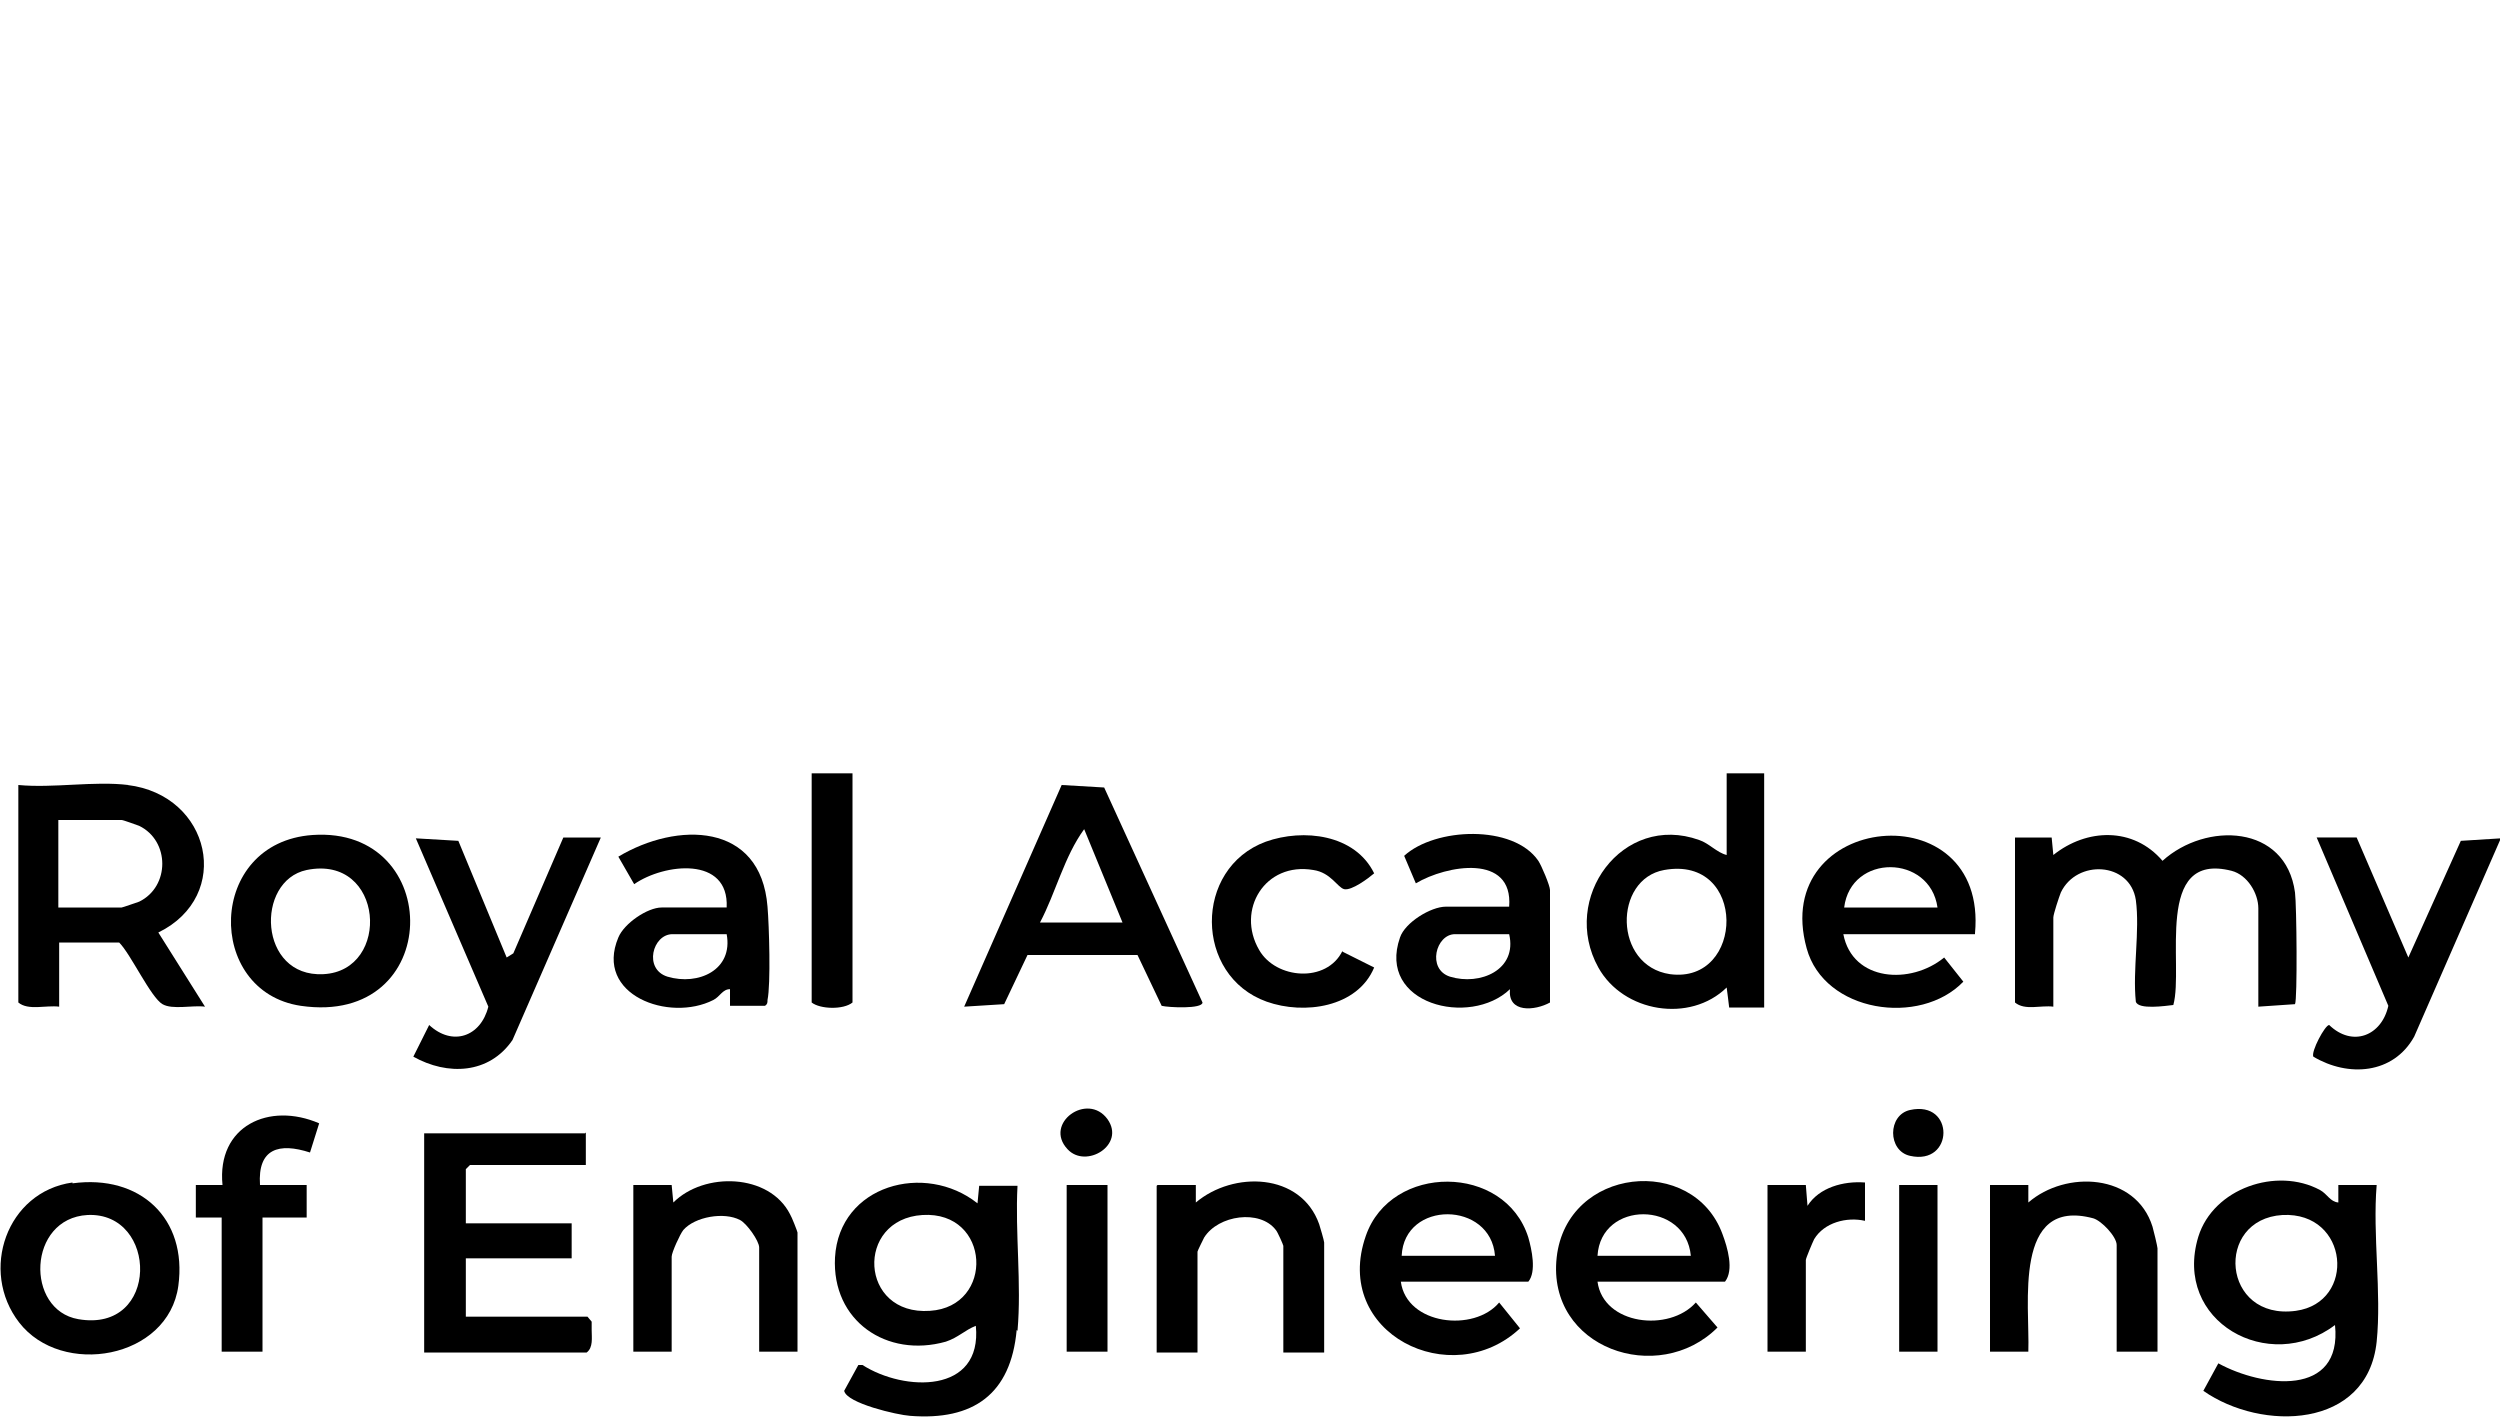 <?xml version="1.0" encoding="UTF-8"?>
<svg id="Layer_1" xmlns="http://www.w3.org/2000/svg" version="1.1" viewBox="0 0 300 170">
  <!-- Generator: Adobe Illustrator 29.5.1, SVG Export Plug-In . SVG Version: 2.1.0 Build 141)  -->
  <path d="M241.6,100.5h4.6l.2,2.1c4-3.2,9.6-3.4,13.1.7,5.2-4.7,14.8-4.4,15.9,3.8.2,1.5.3,12.9,0,13.4l-4.4.3v-11.8c0-1.8-1.3-4-3.2-4.5-9.4-2.4-5.7,11.4-7,16.1-.9.1-4.2.6-4.5-.4-.4-3.8.5-8.5,0-12.2-.7-4.6-7.1-4.9-9-.9-.2.5-.9,2.6-.9,3v10.7c-1.5-.2-3.4.5-4.6-.5v-19.8h0Z"/>
  <path d="M285.2,161c-1.1,10.5-13.8,10.8-20.8,5.9l1.8-3.3c5.3,2.9,14.9,4.1,14-4.6-7.9,6-19.5-.4-16.4-10.6,1.8-5.8,9.4-8.4,14.6-5.6.9.5,1.2,1.4,2.2,1.5v-2.1h4.6c-.5,6,.6,12.9,0,18.8h0ZM273.9,145.8c-8.2.5-7.3,12.7,1.6,11.5,7.3-1,6.4-11.9-1.6-11.5Z"/>
  <path d="M122,159.6c-.7,7.7-5.2,10.9-12.8,10.3-1.5-.1-7.6-1.5-7.9-3l1.7-3.1h.5c5,3.2,14.4,3.5,13.6-4.7-1.3.5-2.1,1.4-3.6,1.9-7.1,2-13.7-2.5-13.3-10.1.5-8.7,10.8-11.5,17.1-6.5l.2-2.1h4.6c-.3,5.6.5,11.8,0,17.4h0ZM110.7,145.8c-8.1.5-7.6,12.1.9,11.5,7.8-.5,7.3-12-.9-11.5Z"/>
  <path d="M15.3,94.2c10,1.2,12.7,13.3,3.7,17.7l5.6,8.9c-1.5-.2-3.9.4-5.1-.3-1.4-.8-3.8-6-5.2-7.4h-7.2v7.7c-1.6-.2-3.7.5-4.9-.5v-26.1c4.2.4,9.1-.5,13.2,0ZM7,108.9h7.6c.1,0,1.8-.6,2.1-.7,3.7-1.8,3.7-7.3,0-9.1-.3-.1-1.9-.7-2.1-.7h-7.6v10.5Z"/>
  <path d="M70.3,135.9v3.9h-13.9l-.5.5v6.5h12.7v4.2h-12.7v7h14.6l.5.6c0,.3,0,.7,0,1,0,.9.2,2.1-.6,2.7h-19.5v-26.3h19.3Z"/>
  <path d="M211.7,92.8v28.1h-4.2c0-.1-.3-2.4-.3-2.4-4.4,4.3-12.4,3-15.4-2.4-4.6-8.3,2.9-18.6,12.1-15.3,1.2.4,2.1,1.5,3.3,1.8v-9.8h4.6,0ZM199.7,104.4c-6.1,1.1-6.1,11.5.7,12.5,9,1.2,9.3-14.3-.7-12.5Z"/>
  <path d="M136.4,114.6h-13.1c0,0-2.8,5.9-2.8,5.9l-4.8.3,11.7-26.6,5.1.3,11.8,25.8c0,.8-4.1.6-4.9.4l-2.9-6.1h0ZM134.7,110.7l-4.6-11.2c-2.4,3.3-3.4,7.6-5.3,11.2h9.8Z"/>
  <path d="M191.7,153.8c.7,5.2,8.6,6.1,11.8,2.5l2.6,3c-7.1,7.1-20.5,2.5-19.3-8.4s16.4-12.4,19.9-2.8c.6,1.6,1.4,4.3.3,5.7h-15.3,0ZM202.9,150.7c-.6-6.6-10.8-6.7-11.2,0h11.2Z"/>
  <path d="M168.1,153.8c.7,5.2,8.8,6.1,11.8,2.5l2.5,3.1c-8.2,7.7-22.6.6-18.5-11.1,3-8.7,16.7-8.7,19.5.2.4,1.4,1,4.1,0,5.3h-15.3,0ZM179.4,150.7c-.5-6.6-10.9-6.7-11.2,0h11.2Z"/>
  <path d="M237,112.1h-15.8c1.1,5.7,8.1,6.1,12.1,2.8l2.3,2.9c-5.2,5.4-16.7,3.7-18.8-4-4.5-16.3,21.8-19,20.2-1.8h0ZM232.5,108.9c-.9-6.4-10.4-6.5-11.2,0h11.2Z"/>
  <path d="M87.2,108.9c.3-6.2-7.5-5.3-11.1-2.8l-1.9-3.3c7-4.2,17.1-4.2,17.9,6,.2,2.3.4,9.3,0,11.2,0,.3,0,.5-.3.7h-4.2c0,.1,0-2,0-2-.9,0-1.2.9-2,1.3-5.3,2.7-14.3-.6-11.4-7.5.7-1.7,3.5-3.6,5.2-3.6h7.9ZM87.2,112.1h-6.5c-2.4,0-3.5,4.2-.6,5.1,3.7,1.1,7.9-.8,7.1-5.1h0Z"/>
  <path d="M186,120.3c-1.8,1-5.1,1.3-4.8-1.6-4.8,4.6-16,1.8-13.2-6.2.6-1.8,3.7-3.7,5.5-3.7h7.6c.5-6.4-7.5-5-11.2-2.8l-1.4-3.3c3.7-3.4,13.1-3.8,16.1.6.4.6,1.4,3,1.4,3.5v13.3h0ZM181.1,112.1h-6.5c-2.3,0-3.4,4.2-.6,5.1,3.6,1.1,8.1-.8,7.1-5.1h0Z"/>
  <path d="M37.5,100.2c15.9-1.1,15.8,23-1.4,20.5-11.5-1.7-11.3-19.6,1.4-20.5ZM36.8,104.4c-6.2,1.3-5.8,12.9,2,12.5,8.2-.4,7.3-14.4-2-12.5Z"/>
  <path d="M8.7,142c8.1-1.1,13.8,4.2,12.7,12.3-1.2,8.8-14,11-19.1,4.4-4.8-6.2-1.5-15.7,6.4-16.8h0ZM10.5,145.8c-7.2.4-7.5,11.4-1.1,12.5,9.8,1.7,9.6-12.9,1.1-12.5Z"/>
  <path d="M60.8,114.9l.8-.5,6-13.9h4.5c0,0-10.6,24.3-10.6,24.3-2.8,4.1-7.8,4.3-11.9,2l1.9-3.8c2.8,2.6,6.2,1.4,7.1-2.2l-8.7-20.2,5.1.3,5.8,14Z"/>
  <path d="M282.8,100.5l6.2,14.4,6.3-14,4.8-.3-10.4,23.8c-2.5,4.5-7.9,4.9-12.1,2.4-.3-.6,1.4-3.8,1.9-3.8,2.8,2.7,6.3,1.3,7.1-2.3l-8.6-20.2h4.9Z"/>
  <path d="M138.9,142.2h4.6v2.1c4.5-3.8,12.6-3.6,14.8,2.6.1.3.6,2,.6,2.2v13.2h-4.9v-12.8c0-.1-.7-1.7-.9-1.9-1.9-2.5-6.9-1.8-8.6.9-.1.2-.8,1.6-.8,1.7v12.1h-4.9v-20h0Z"/>
  <path d="M258.9,162.2h-4.9v-12.8c0-1-1.8-2.9-2.8-3.2-9.7-2.6-7.6,10.4-7.8,16h-4.6v-20h4.6v2.1c4.5-3.9,12.9-3.5,14.9,2.9.1.3.6,2.4.6,2.6v12.5Z"/>
  <path d="M95.7,162.2h-4.6v-12.5c0-.8-1.5-2.9-2.3-3.3-1.9-1-5.4-.4-6.8,1.2-.4.5-1.4,2.7-1.4,3.2v11.4h-4.6v-20h4.6l.2,2.1c3.7-3.7,11.5-3.5,14,1.4.2.3.9,2.1.9,2.2v14.2Z"/>
  <path d="M161.1,114.2l3.8,1.9c-2,4.8-8.4,5.7-12.9,4.1-8.7-3.1-8.8-16-.1-19.2,4.5-1.6,10.7-.9,13,3.8-.7.6-2.7,2.1-3.6,1.9-.8-.2-1.6-2-3.7-2.3-5.8-1-9.3,4.8-6.5,9.6,2,3.5,8.1,4,10,.1h0Z"/>
  <path d="M26.7,146.1h-3.2v-3.9h3.2c-.7-7.1,5.6-10,11.6-7.4l-1.1,3.5c-3.7-1.2-6.3-.5-6,3.9h5.6v3.9h-5.3v16.1h-4.9v-16.1h0Z"/>
  <path d="M102.3,92.8v27.5c-1.1.9-3.9.8-4.9,0v-27.5h4.9Z"/>
  <path d="M212.1,142.2h4.6l.2,2.5c1.4-2.2,4.3-3,6.9-2.8v4.6c-2.2-.5-4.9.2-6.1,2.2-.2.4-1,2.3-1,2.5v11h-4.6s0-20,0-20Z"/>
  <rect x="128" y="142.2" width="4.9" height="20"/>
  <rect x="227.9" y="142.2" width="4.6" height="20"/>
  <path d="M229.2,133.2c5.4-1.2,5.3,6.7,0,5.5-2.7-.6-2.7-4.9,0-5.5Z"/>
  <path d="M128.1,137.9c-2.9-3.1,2.4-6.9,4.8-3.6,2.2,3.1-2.6,6-4.8,3.6Z"/>
</svg>